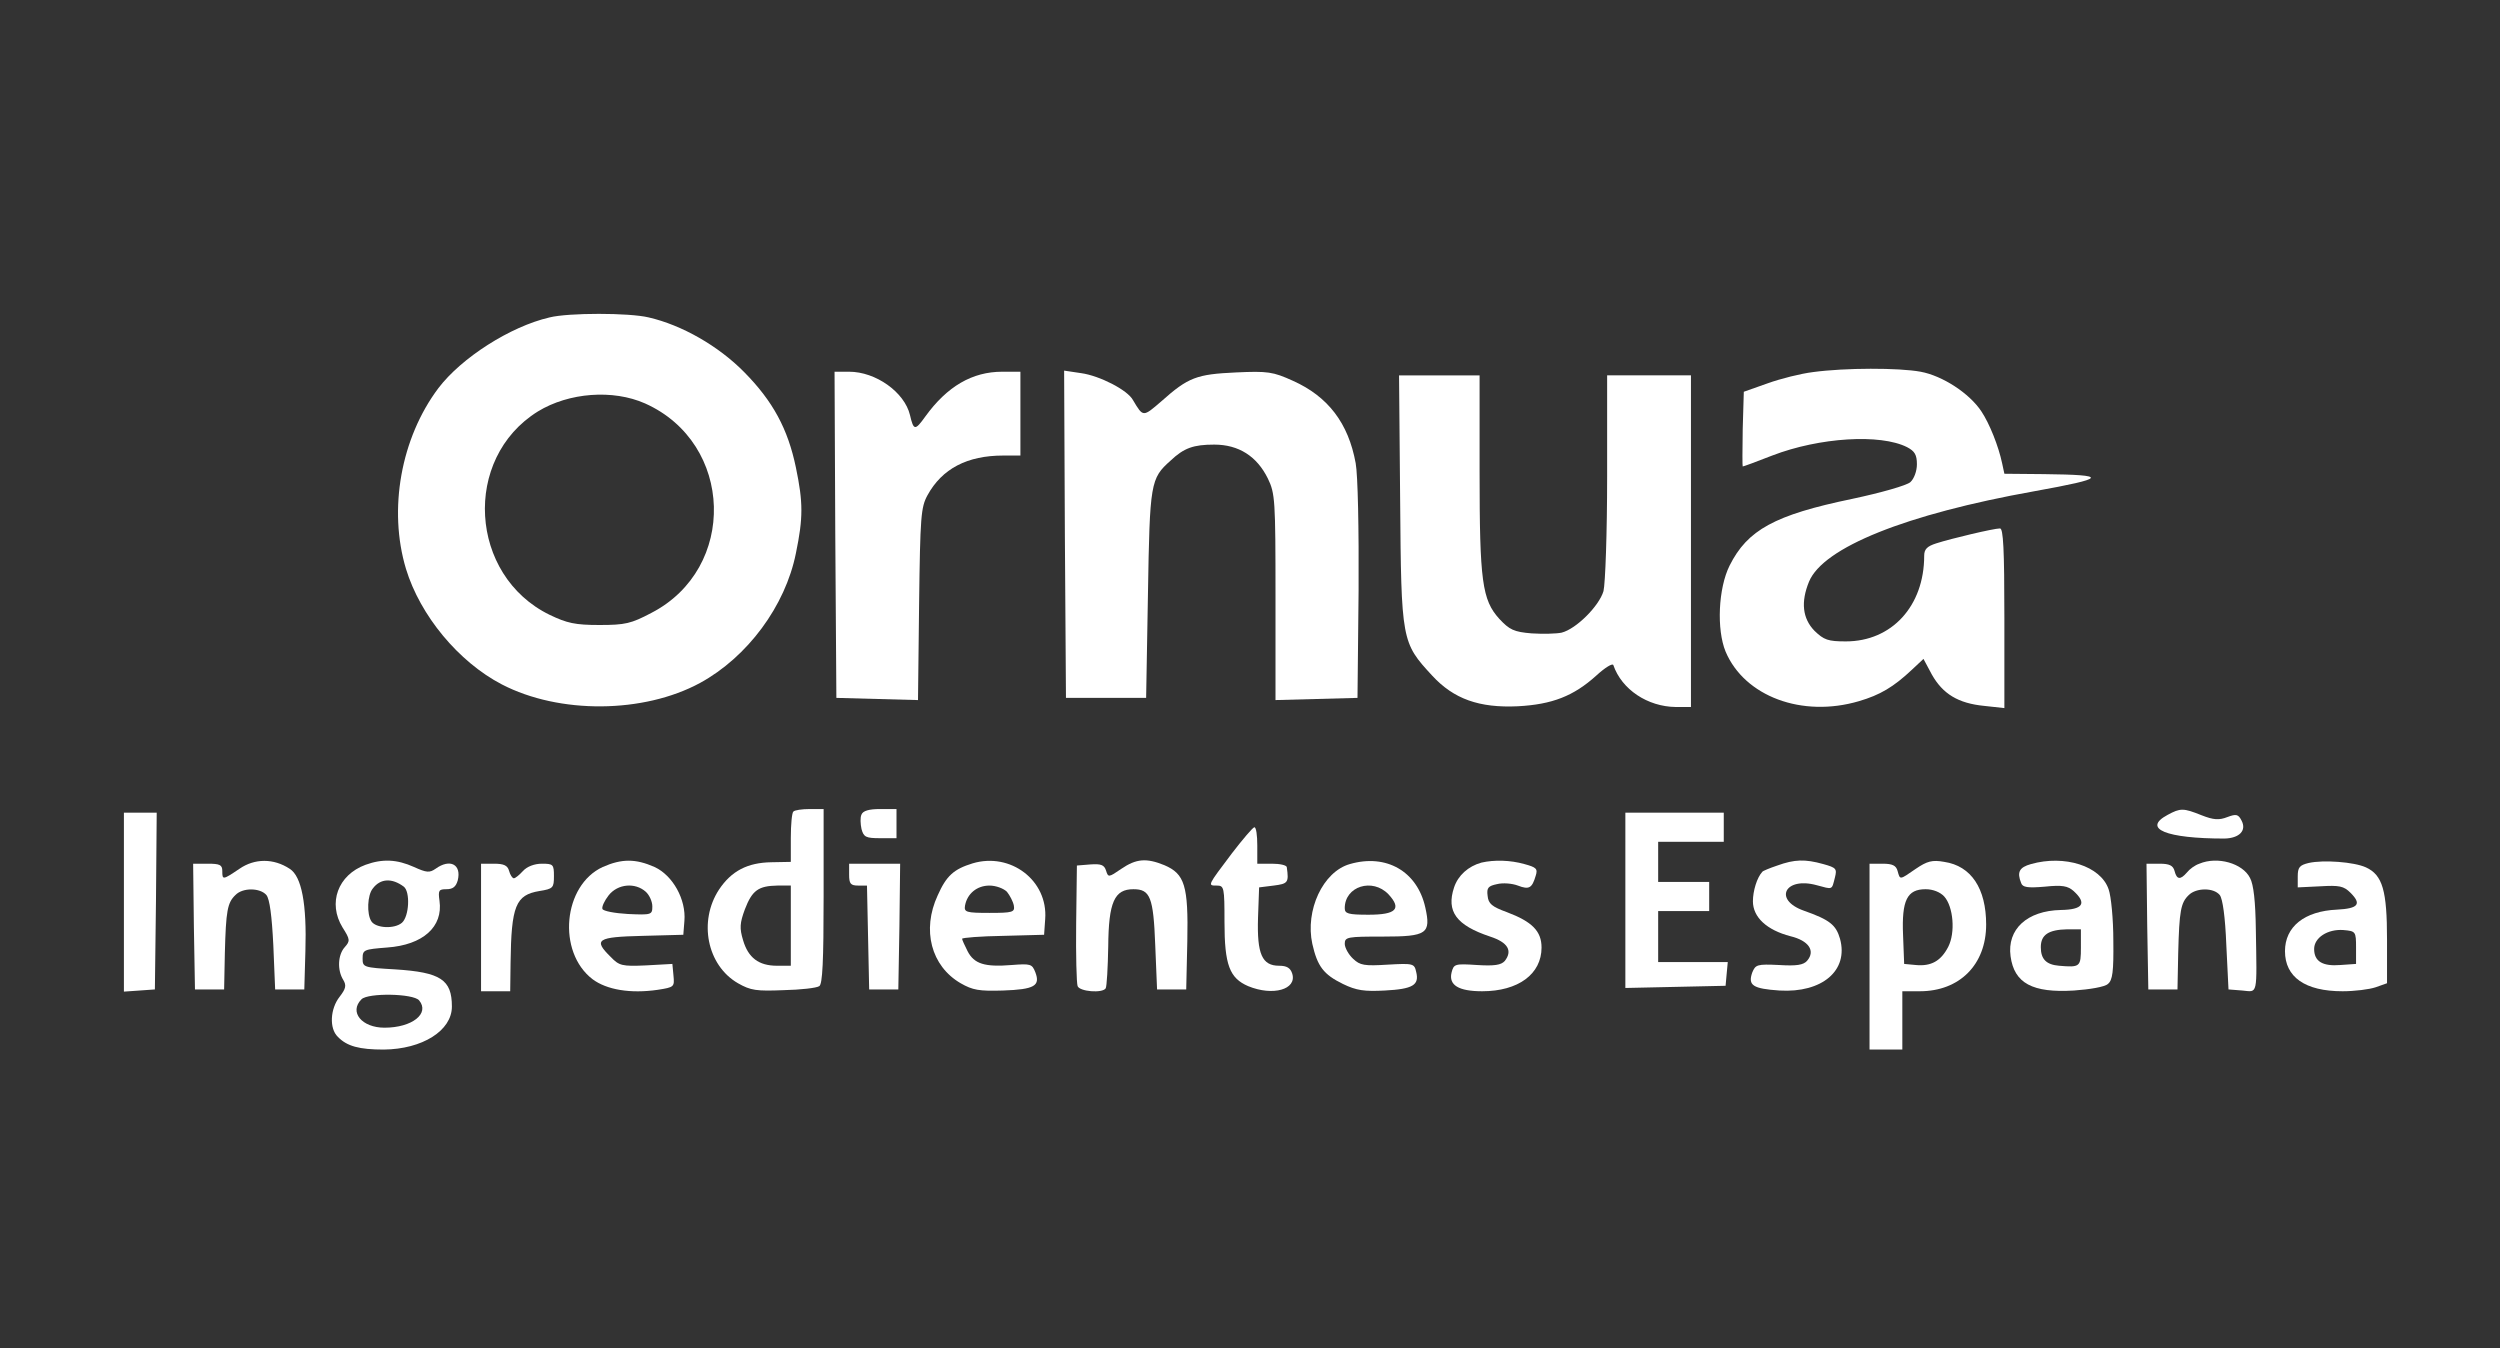 <svg xmlns="http://www.w3.org/2000/svg" xmlns:xlink="http://www.w3.org/1999/xlink" id="Layer_1" x="0px" y="0px" viewBox="0 0 686 370" style="enable-background:new 0 0 686 370;" xml:space="preserve"><rect x="0" y="0" width="686" height="370" fill="#333333" stroke="none"/> <style type="text/css"> .st0{fill:#FFFFFF;} </style> <g transform="translate(0,370) scale(0.1,-0.1)"> <path class="st0" d="M1508,2829c-108-25-242-111-305-194c-103-137-138-333-89-496c39-128,144-255,263-317c158-82,389-80,544,4 c130,71,234,211,263,356c20,97,20,139,0,235c-22,106-63,182-142,262c-71,72-171,129-262,150C1726,2842,1560,2842,1508,2829z M1770,2593c244-109,254-453,17-575c-55-29-71-33-142-33c-67,0-89,5-137,28c-221,108-240,429-32,558C1561,2623,1682,2632,1770,2593 z"></path> <path class="st0" d="M4975,2679c-33-4-89-18-125-31l-65-23l-3-103c-1-56-1-102,0-102c2,0,38,13,81,30c130,50,297,60,370,23 c21-11,27-21,27-47c0-19-8-40-18-49s-80-29-160-46c-212-44-287-85-336-183c-31-62-36-175-11-236c52-123,210-182,366-136 c58,17,95,39,145,86l32,30l23-43c30-53,72-79,144-86l55-6v247c0,190-3,246-12,246c-17,0-135-28-175-41c-25-8-33-16-33-34 c0-138-89-235-215-235c-49,0-60,4-86,29c-33,34-38,79-15,135c39,94,266,185,618,248c200,36,205,45,26,47l-108,1l-6,28 c-10,48-35,110-57,143c-33,50-107,98-167,109S5063,2691,4975,2679z"></path> <path class="st0" d="M2292,2233l3-448l112-3l112-3l3,263c3,241,5,266,23,299c40,73,109,109,208,109h47v115v115h-50 c-82,0-151-40-211-123c-28-39-32-39-42,4c-15,63-94,119-167,119h-40L2292,2233z"></path> <path class="st0" d="M2922,2234l3-449h110h110l5,285c5,306,7,317,62,366c37,35,63,44,120,44c67,0,117-32,147-93c20-41,21-59,21-325 v-283l113,3l112,3l3,294c1,170-2,318-8,350c-20,110-76,183-172,226c-55,25-69,27-157,23c-107-5-130-13-204-79c-51-44-50-44-78,3 c-15,28-92,67-142,74l-47,7L2922,2234z"></path> <path class="st0" d="M3842,2328c3-388,4-391,88-482c59-64,129-89,235-84c94,5,153,28,215,84c24,22,45,35,47,29 c23-67,94-114,171-115h42v455v455h-115h-115v-277c0-157-5-294-10-315c-12-41-75-104-115-114c-14-3-51-4-82-2c-49,4-61,10-89,40 c-47,52-54,103-54,403v265h-111h-110L3842,2328z"></path> <path class="st0" d="M2177,1473c-4-3-7-36-7-72v-66l-53-1c-66-1-110-24-144-75c-57-87-33-208,52-257c35-20,51-22,125-19 c47,1,91,6,98,11c9,5,12,68,12,247v239h-38C2201,1480,2180,1477,2177,1473z M2170,1160v-110h-38c-50,0-79,22-93,70 c-10,33-9,47,5,85c20,52,37,64,89,65h37V1160z"></path> <path class="st0" d="M2364,1465c-4-8-3-26,0-40c6-22,12-25,51-25h45v40v40h-45C2384,1480,2368,1475,2364,1465z"></path> <path class="st0" d="M5948,1464c-71-38-4-65,156-65c41,1,61,22,47,49c-9,18-15,19-39,10c-23-9-38-8-71,5 C5991,1483,5983,1483,5948,1464z"></path> <path class="st0" d="M340,1224V979l43,3l42,3l3,243l2,242h-45h-45V1224z"></path> <path class="st0" d="M4460,1230V989l138,3l137,3l3,33l3,32h-95h-96v70v70h70h70v40v40h-70h-70v55v55h90h90v40v40h-135h-135V1230z"></path> <path class="st0" d="M3380,1358c-67-89-67-88-41-88c20,0,21-5,21-100c0-118,14-154,65-176c68-28,134-9,121,34c-5,16-15,22-36,22 c-47,0-61,32-58,131l3,84l40,5c39,5,42,8,36,50c0,6-19,10-41,10h-40v50c0,28-3,50-8,50C3438,1430,3410,1397,3380,1358z"></path> <path class="st0" d="M657,1316c-46-31-47-31-47-6c0,17-7,20-40,20h-40l2-172l3-173h40h40l2,100c3,116,7,138,29,159 c20,21,68,20,85,0c9-11,15-57,19-138l5-121h40h40l3,105c4,129-10,205-43,226C751,1345,699,1345,657,1316z"></path> <path class="st0" d="M1003,1327c-76-28-104-105-63-172c21-33,21-37,6-54c-19-21-21-63-4-90c9-15,7-24-10-46c-26-33-29-87-5-110 c25-26,59-35,126-35c106,1,187,52,187,118c0,74-31,94-155,102c-88,5-90,6-90,30s4,25,67,30c99,7,154,57,144,128c-4,29-2,32,19,32 c18,0,26,7,31,24c11,44-21,61-61,32c-16-11-24-11-59,5C1089,1342,1050,1344,1003,1327z M1108,1267c18-14,15-81-5-99 c-21-18-72-15-84,4c-13,20-11,72,4,90C1044,1290,1076,1291,1108,1267z M1150,955c30-36-19-75-95-75c-62,0-98,43-63,78 C1010,976,1134,974,1150,955z"></path> <path class="st0" d="M1654,1321c-109-50-126-233-28-308c39-29,104-40,179-29c45,7,46,8,43,39l-3,32l-72-4c-66-3-74-1-97,23 c-49,48-38,55,87,58l112,3l3,38c5,59-32,125-82,148C1744,1344,1706,1344,1654,1321z M1772,1253c10-9,18-27,18-40c0-23-2-24-67-21 c-36,2-68,8-70,14s6,23,17,37C1695,1275,1743,1279,1772,1253z"></path> <path class="st0" d="M2669,1331c-52-16-72-34-96-88c-44-95-18-194,63-241c33-19,51-22,116-20c87,3,103,13,89,50c-9,23-13,24-65,20 c-74-6-103,3-121,38c-8,16-15,31-15,34s51,7,113,8l112,3l3,43C2876,1284,2773,1362,2669,1331z M2763,1253c8-10,17-27,19-38 c3-18-3-20-67-20s-70,2-67,20c6,33,33,55,67,55C2733,1270,2754,1262,2763,1253z"></path> <path class="st0" d="M3077,1316c-35-24-36-24-42-5c-5,16-14,19-43,17l-37-3l-2-159c-1-87,1-164,4-172c6-15,68-20,77-6 c3,5,6,57,7,115c1,122,17,157,69,157c46,0,55-21,60-154l5-121h40h40l3,132c3,153-7,185-63,209C3146,1346,3118,1344,3077,1316z"></path> <path class="st0" d="M3704,1329c-74-21-123-127-103-219c14-62,31-84,84-110c37-18,59-21,115-18c77,4,95,15,86,51c-5,23-8,24-78,20 c-64-4-76-2-95,16c-13,12-23,31-23,41c0,19,7,20,105,20c121,0,132,8,116,80C3889,1309,3804,1358,3704,1329z M3810,1246 c37-40,21-56-55-56c-56,0-65,3-65,18C3690,1268,3766,1292,3810,1246z"></path> <path class="st0" d="M4065,1333c-36-10-64-35-75-68c-22-66,6-104,99-135c49-16,62-39,40-67c-10-11-28-14-76-11c-61,4-64,3-70-21 c-8-34,19-51,84-51c99,0,163,47,163,120c0,45-26,71-95,97c-41,15-51,23-53,45c-3,22,2,27,26,32c16,4,41,2,57-4c31-12,39-7,49,27 c6,19,2,23-31,32C4144,1340,4100,1341,4065,1333z"></path> <path class="st0" d="M4877,1325c-21-7-40-15-41-17c-15-16-26-53-26-81c0-44,38-79,103-96c50-12,69-40,46-67c-10-12-29-15-77-12 c-61,3-65,1-74-21c-12-35,2-44,75-49c117-7,190,55,166,142c-11,38-28,52-99,77c-85,30-52,94,35,70c45-12,41-14,50,21 c6,24,4,27-32,37C4953,1343,4924,1342,4877,1325z"></path> <path class="st0" d="M5257,1316c-45-31-43-31-50-6c-4,15-14,20-41,20h-36v-255V820h45h45v80v80h48c109,0,182,73,182,183 c0,99-41,161-115,172C5302,1341,5288,1337,5257,1316z M5335,1240c25-28,31-99,11-138s-47-54-89-50l-32,3l-3,79c-4,96,11,126,62,126 C5304,1260,5324,1252,5335,1240z"></path> <path class="st0" d="M5573,1329c-32-9-39-22-27-52c4-12,18-14,65-10c48,5,63,2,79-12c37-34,26-51-35-52c-93-2-148-53-138-127 s60-101,174-94c43,3,85,10,93,18c13,10,16,34,15,119c0,58-6,122-13,141C5764,1324,5665,1355,5573,1329z M5710,1100c0-53-2-55-60-50 c-35,3-50,18-50,51c0,34,21,48,73,49h37V1100z"></path> <path class="st0" d="M6035,1330c-12-4-27-15-34-24c-18-21-28-20-34,4c-4,15-14,20-41,20h-36l2-172l3-173h40h40l2,100 c3,116,7,138,29,159c20,20,68,21,85,0c8-10,15-60,18-137l6-122l38-3c43-4,40-17,37,168c-1,75-6,123-16,141 C6154,1331,6085,1351,6035,1330z"></path> <path class="st0" d="M6335,1332c-25-6-30-12-30-37v-30l62,3c52,3,64,1,83-18c31-31,21-43-37-46c-90-4-143-47-143-114 c0-71,55-110,158-110c33,0,73,5,91,11l31,11v120c0,134-12,177-58,198C6459,1335,6375,1341,6335,1332z M6465,1100v-45l-43-3 c-49-4-72,10-72,44c0,31,37,55,80,52C6464,1145,6465,1144,6465,1100z"></path> <path class="st0" d="M1320,1155V980h40h40l1,78c2,157,14,186,79,197c38,6,40,9,40,41s-2,34-33,34c-21,0-41-8-52-20 c-10-11-21-20-25-20s-10,9-13,20c-4,15-14,20-41,20h-36V1155z"></path> <path class="st0" d="M2330,1300c0-25,4-30,25-30h24l3-142l3-143h40h40l3,173l2,172h-70h-70V1300z"></path> </g> </svg>
